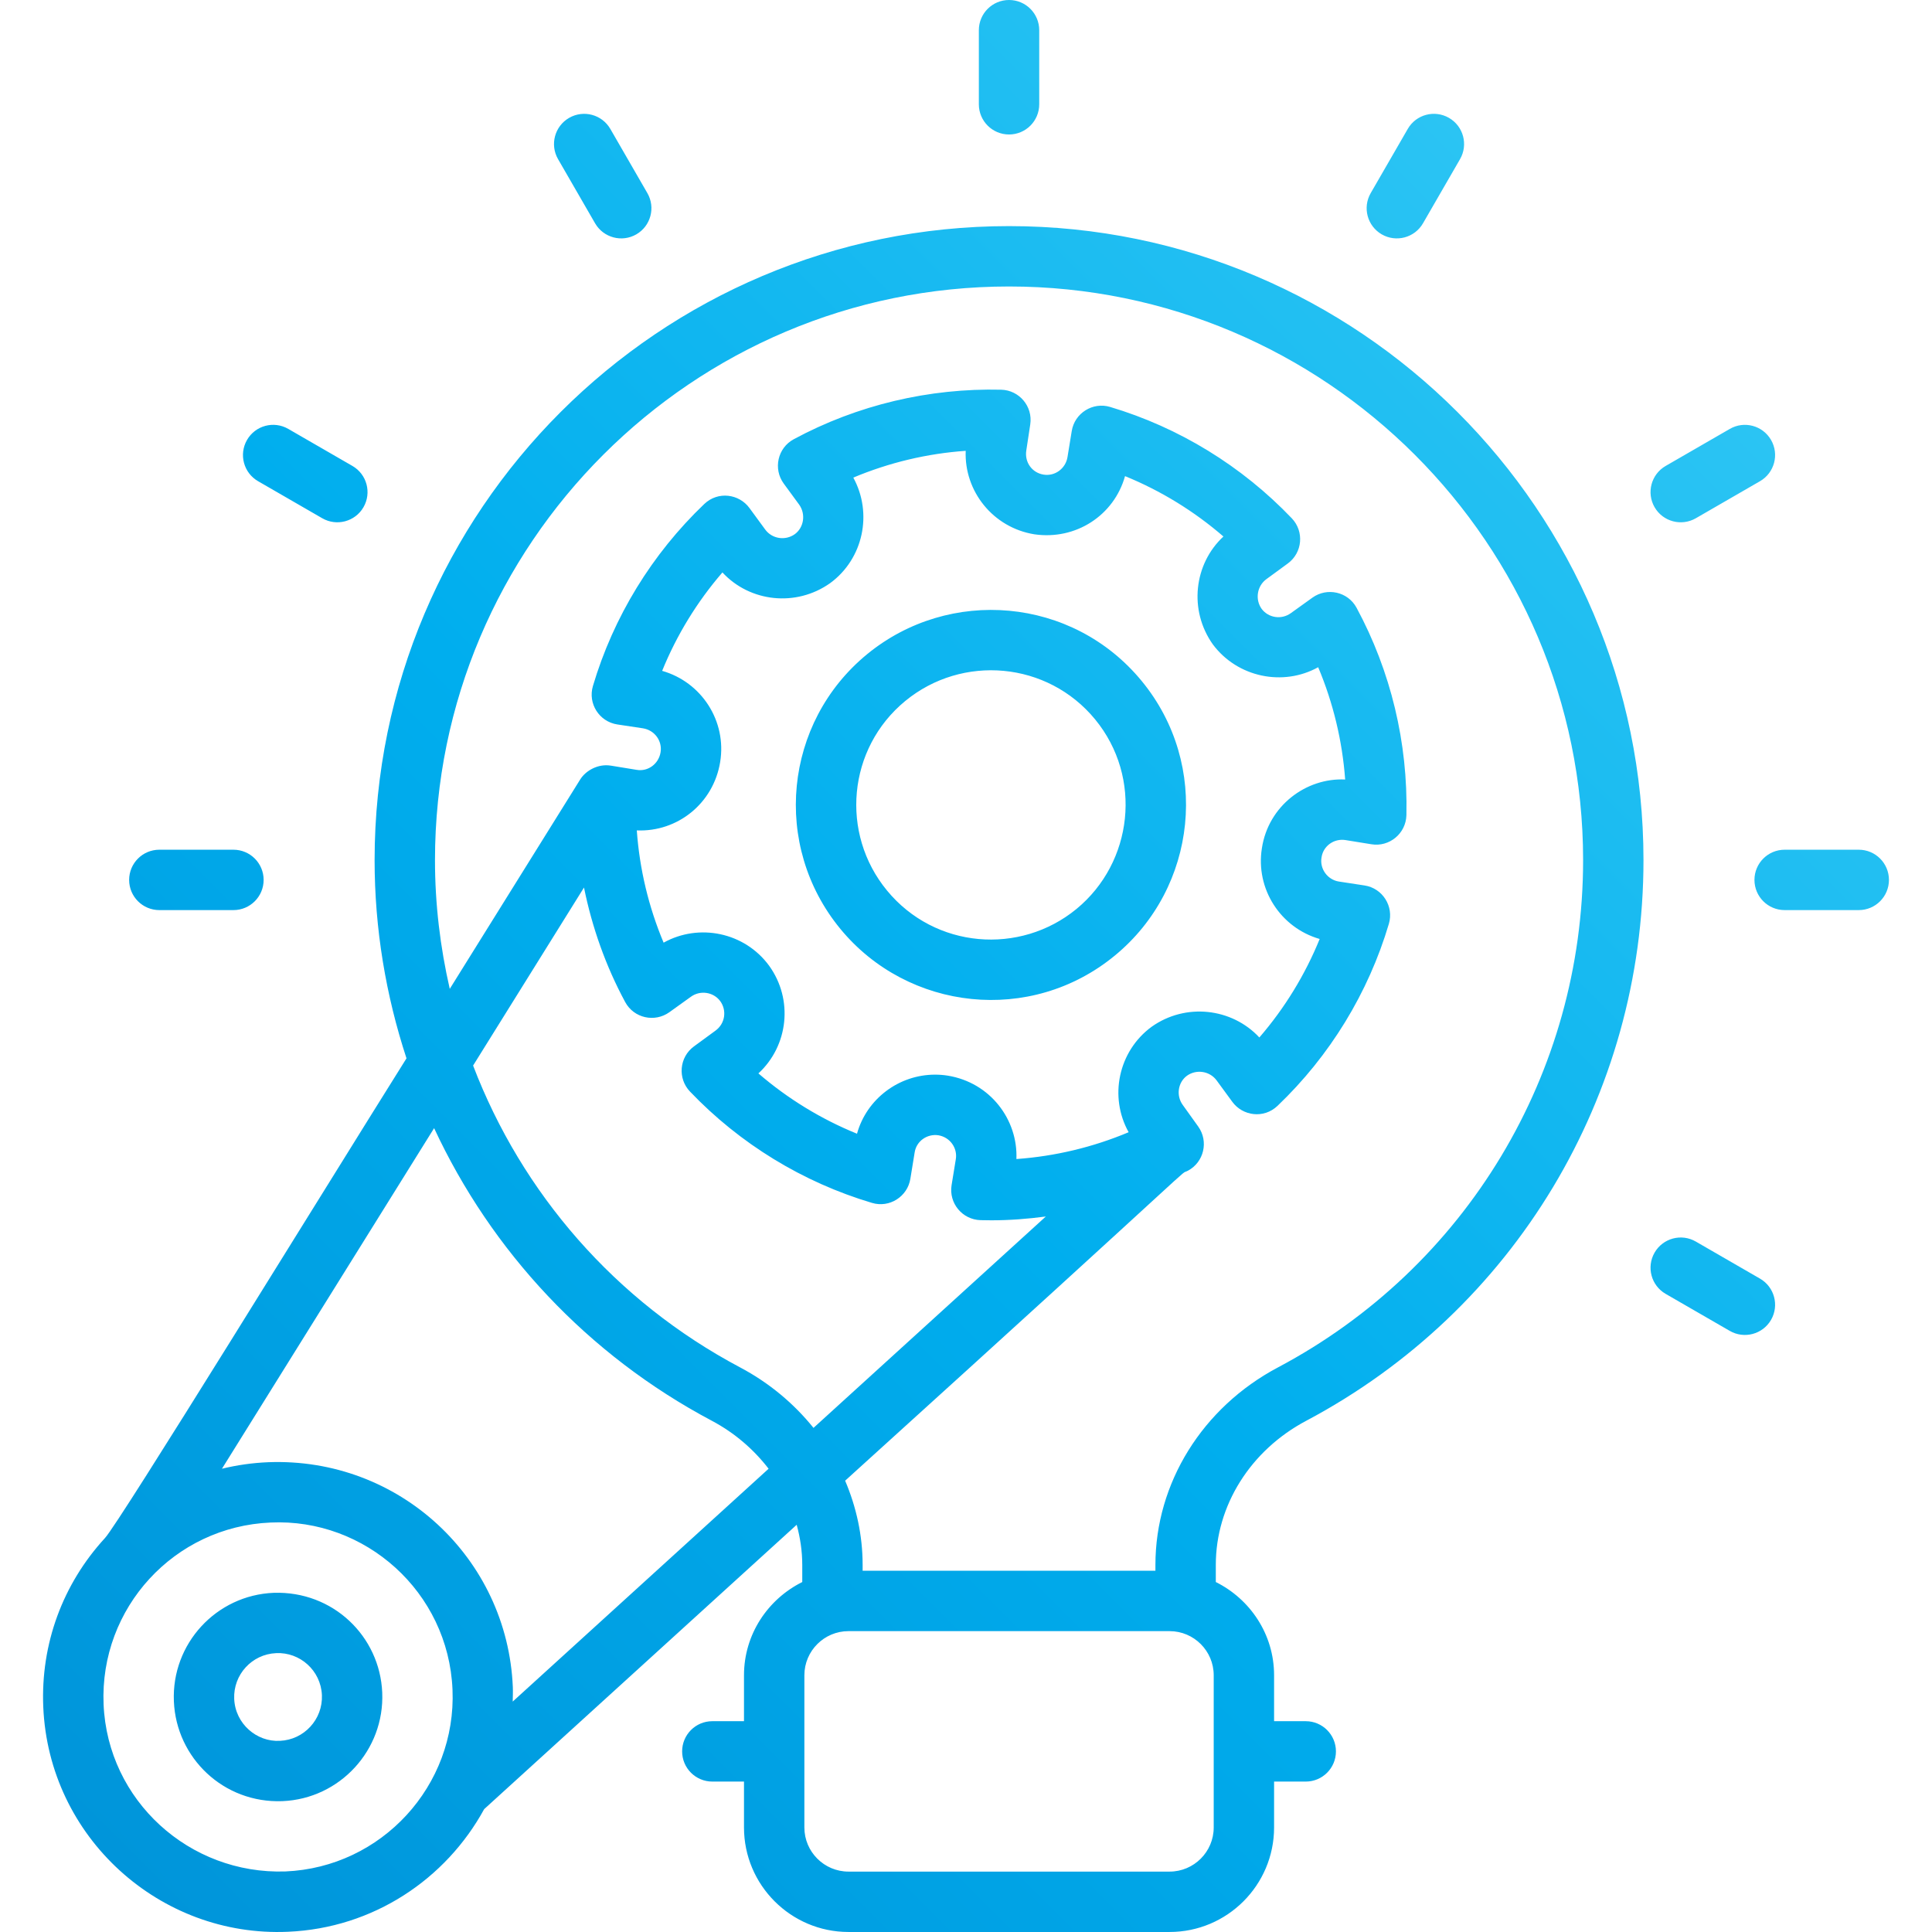<svg id="Layer_1" enable-background="new 0 0 512 512" height="512" viewBox="0 0 512 512" width="512" xmlns="http://www.w3.org/2000/svg" xmlns:xlink="http://www.w3.org/1999/xlink"><linearGradient id="SVGID_1_" gradientTransform="matrix(1 0 0 -1 0 512)" gradientUnits="userSpaceOnUse" x1="21.734" x2="430.337" y1="26.203" y2="434.807"><stop offset="0" stop-color="#0095da"/><stop offset=".5" stop-color="#00aeee"/><stop offset="1" stop-color="#2bc4f3"/></linearGradient><g id="_x38_7_idea_generate"><path d="m34.225 233.185c0-4.422 3.582-8 8-8h19.64c4.418 0 8 3.578 8 8s-3.582 8-8 8h-19.641c-4.418-.001-7.999-3.578-7.999-8zm401.315-5.227c0 62.406-34.246 119.327-89.374 148.561-14.781 7.836-23.965 22.469-23.965 38.187v4.547c9.111 4.539 15.445 13.857 15.445 24.711v12.171h8.39c4.418 0 8 3.578 8 8s-3.581 8-8 8h-8.39v12.164c0 15.273-12.426 27.695-27.695 27.695h-85.089c-15.269 0-27.695-12.422-27.695-27.695v-12.164h-8.394c-4.418 0-8-3.578-8-8s3.581-8 8-8h8.394v-12.171c0-10.853 6.332-20.169 15.441-24.709v-4.549c0-3.628-.541-7.185-1.475-10.627l-82.826 75.362c-10.133 18.547-29.392 31.544-52.002 32.498-33.912 1.501-63.382-24.979-64.839-59.601-.699-16.617 5.113-32.515 16.367-44.757 3.917-4.263 57.411-91.259 79.892-127.112-5.471-16.686-8.451-34.35-8.451-52.511 0-92.655 75.425-168.037 168.131-168.037 92.71 0 168.135 75.382 168.135 168.037zm-315.621 219.81c-1.092-25.953-23.174-45.444-48.183-44.281-25.559 1.067-45.358 22.64-44.284 48.179 1.074 25.492 22.718 45.133 48.183 44.288 25.491-1.077 45.358-22.694 44.284-48.186zm83.768-58.536c-3.931-5.104-8.983-9.5-15.042-12.713-33-17.5-58.434-44.964-73.602-77.546l-56.224 90.257c3.973-.967 8.068-1.552 12.245-1.726 34.738-1.343 63.402 25.439 64.839 59.593.055 1.294-.008 2.564-.032 3.841zm-78.311-106.847c12.917 33.782 37.635 62.431 70.761 79.993 7.711 4.087 14.264 9.591 19.449 16.028l61.568-56.02c-4.768.633-9.574 1.006-14.4 1.008-.961 0-1.926-.016-2.887-.04-4.851-.131-8.462-4.507-7.684-9.289l1.121-6.875c.479-2.941-1.529-5.83-4.653-6.336-2.941-.419-5.802 1.528-6.261 4.57l-1.137 6.977c-.765 4.723-5.548 7.785-10.18 6.375-18.323-5.453-35-15.656-48.218-29.5-3.322-3.476-2.856-9.112 1.063-11.977l5.68-4.157c2.59-1.874 3.056-5.364 1.281-7.82-1.786-2.429-5.293-2.985-7.793-1.164l-5.703 4.094c-3.848 2.753-9.372 1.616-11.706-2.703-5.145-9.541-8.774-19.788-10.911-30.344zm65.479-80.458c-1.777 10.985-11.312 18.594-22.097 18.14.727 10.227 3.129 20.289 7.106 29.749 9.363-5.211 21.453-2.765 27.949 6.094 6.496 8.977 5.102 21.257-2.829 28.554 7.781 6.711 16.621 12.117 26.132 15.985 2.543-9.193 11.052-15.656 20.696-15.656 1.097 0 2.204.086 3.309.258 11.314 1.816 18.665 11.677 18.238 22.109 10.222-.727 20.281-3.133 29.742-7.109-5.227-9.351-2.769-21.445 6.09-27.945 9.004-6.399 21.27-4.992 28.55 2.836 6.719-7.781 12.124-16.61 15.985-26.101-10.397-2.991-17.044-13.287-15.309-24.077 1.708-11.207 11.691-18.687 22.066-18.187-.758-10.249-3.176-20.32-7.153-29.757-9.281 5.156-21.355 2.727-27.902-6.032-6.445-9.062-5.039-21.336 2.793-28.609-7.778-6.726-16.597-12.133-26.074-16-2.922 10.414-13.047 17.024-24.055 15.414-10.934-1.781-18.594-11.406-18.172-22.117-10.234.711-20.309 3.117-29.784 7.093 5.176 9.461 2.672 21.508-6.125 27.96-9.055 6.422-21.312 5.016-28.558-2.829-6.719 7.773-12.121 16.601-15.976 26.085 10.429 2.967 17.149 13.277 15.378 24.142zm130.791 242.036c0-6.445-5.246-11.695-11.695-11.695h-85.089c-6.45 0-11.695 5.25-11.695 11.695v40.336c0 6.445 5.246 11.695 11.695 11.695h85.089c6.45 0 11.695-5.25 11.695-11.695zm97.894-216.005c0-83.835-68.249-152.037-152.135-152.037s-152.131 68.202-152.131 152.037c0 11.646 1.387 23.058 3.917 34.105l34.57-55.496c1.484-2.387 4.772-4.2 8.06-3.67.008.001.017-.004.025-.002l6.882 1.125c3.012.516 5.836-1.586 6.332-4.664.489-2.997-1.565-5.845-4.66-6.344l-6.797-1.023c-4.817-.739-7.851-5.554-6.472-10.187 5.429-18.305 15.632-34.976 29.5-48.227 3.67-3.507 9.261-2.665 11.98 1.054l4.16 5.68c1.817 2.508 5.351 3.054 7.875 1.242 2.382-1.75 2.941-5.281 1.148-7.805l-4.09-5.585c-2.865-3.913-1.621-9.47 2.66-11.766 16.867-9.094 35.925-13.578 54.968-13.117 4.769.13 8.42 4.409 7.695 9.203l-1.043 6.875c-.504 3.133 1.508 5.93 4.575 6.422 2.992.492 5.843-1.586 6.339-4.656l1.125-6.899c.772-4.762 5.585-7.763 10.184-6.375 18.25 5.445 34.894 15.648 48.132 29.508 3.322 3.476 2.856 9.112-1.063 11.977l-5.68 4.157c-2.473 1.82-3.036 5.351-1.242 7.875 1.786 2.375 5.242 2.945 7.754 1.11l5.703-4.094c3.852-2.766 9.383-1.604 11.703 2.703 9.059 16.789 13.621 35.781 13.199 54.937-.116 4.922-4.587 8.505-9.277 7.718l-6.961-1.125c-2.912-.417-5.789 1.513-6.25 4.578-.004.031-.008.062-.016.094-.49 3.006 1.606 5.848 4.586 6.328l6.801 1.039c4.826.725 7.842 5.569 6.465 10.18-5.434 18.305-15.632 34.984-29.5 48.225-3.655 3.493-9.248 2.682-11.98-1.054l-4.16-5.68c-1.813-2.476-5.347-3.039-7.867-1.242-2.379 1.742-2.925 5.242-1.117 7.734l4.097 5.719c2.814 3.922 1.531 9.431-2.703 11.703-3.169 1.713 9.214-8.481-90.862 82.16 2.978 6.996 4.637 14.536 4.637 22.307v1.562h77.593v-1.562c0-21.656 12.442-41.71 32.473-52.328 49.88-26.443 80.868-77.951 80.868-134.419zm-152.135-192.318c4.418 0 8-3.578 8-8v-19.64c0-4.422-3.581-8-8-8-4.418 0-8 3.578-8 8v19.64c0 4.423 3.582 8 8 8zm-109.702 23.539c2.215 3.825 7.102 5.134 10.93 2.929 3.824-2.211 5.136-7.102 2.929-10.93l-9.816-17.008c-2.211-3.821-7.097-5.14-10.93-2.929-3.824 2.211-5.136 7.102-2.929 10.93zm-89.312 68.342 17.008 9.82c3.784 2.186 8.699.933 10.93-2.929 2.207-3.828.898-8.719-2.929-10.93l-17.008-9.82c-3.832-2.211-8.719-.906-10.93 2.929-2.207 3.83-.899 8.72 2.929 10.93zm398.027 211.327-17.008-9.82c-3.828-2.219-8.719-.899-10.93 2.929-2.207 3.828-.898 8.719 2.929 10.93l17.008 9.82c3.784 2.186 8.699.933 10.93-2.929 2.208-3.829.899-8.719-2.929-10.93zm26.172-113.663h-19.641c-4.418 0-8 3.578-8 8s3.581 8 8 8h19.64c4.418 0 8-3.578 8-8 .001-4.422-3.581-8-7.999-8zm-43.18-87.842 17.008-9.82c3.828-2.211 5.136-7.102 2.929-10.93-2.215-3.836-7.117-5.14-10.93-2.929l-17.008 9.82c-3.828 2.211-5.136 7.102-2.929 10.93 2.226 3.851 7.138 5.12 10.93 2.929zm-83.233-75.235c3.784 2.186 8.699.933 10.93-2.929l9.82-17.008c2.207-3.828.898-8.719-2.929-10.93-3.832-2.211-8.726-.906-10.93 2.929l-9.82 17.008c-2.207 3.83-.899 8.719 2.929 10.93zm-143.463 184.069c-18.208-22.112-14.979-54.682 7.047-72.78 21.755-17.879 54.453-15.273 72.827 7.109 18.196 22.15 14.742 54.726-7.14 72.726-22.28 18.342-54.812 14.693-72.734-7.055zm12.351-10.18c12.695 15.427 35.212 17.21 50.218 4.882 14.986-12.33 17.562-34.852 4.942-50.226-12.629-15.367-35.197-17.31-50.308-4.898-15.308 12.579-17.322 35.113-4.852 50.242zm-133.771 212.561c.636 15.227-11.226 28.132-26.445 28.765-15.596.605-28.142-11.462-28.77-26.445-.647-15.261 11.204-28.135 26.441-28.765 15.763-.519 28.151 11.543 28.774 26.445zm-15.984.671c-.28-6.538-5.832-11.425-12.113-11.132-6.485.277-11.398 5.746-11.132 12.109.275 6.633 5.987 11.473 12.109 11.132 6.409-.265 11.401-5.703 11.136-12.109z" fill="url(#SVGID_1_)"/></g></svg>